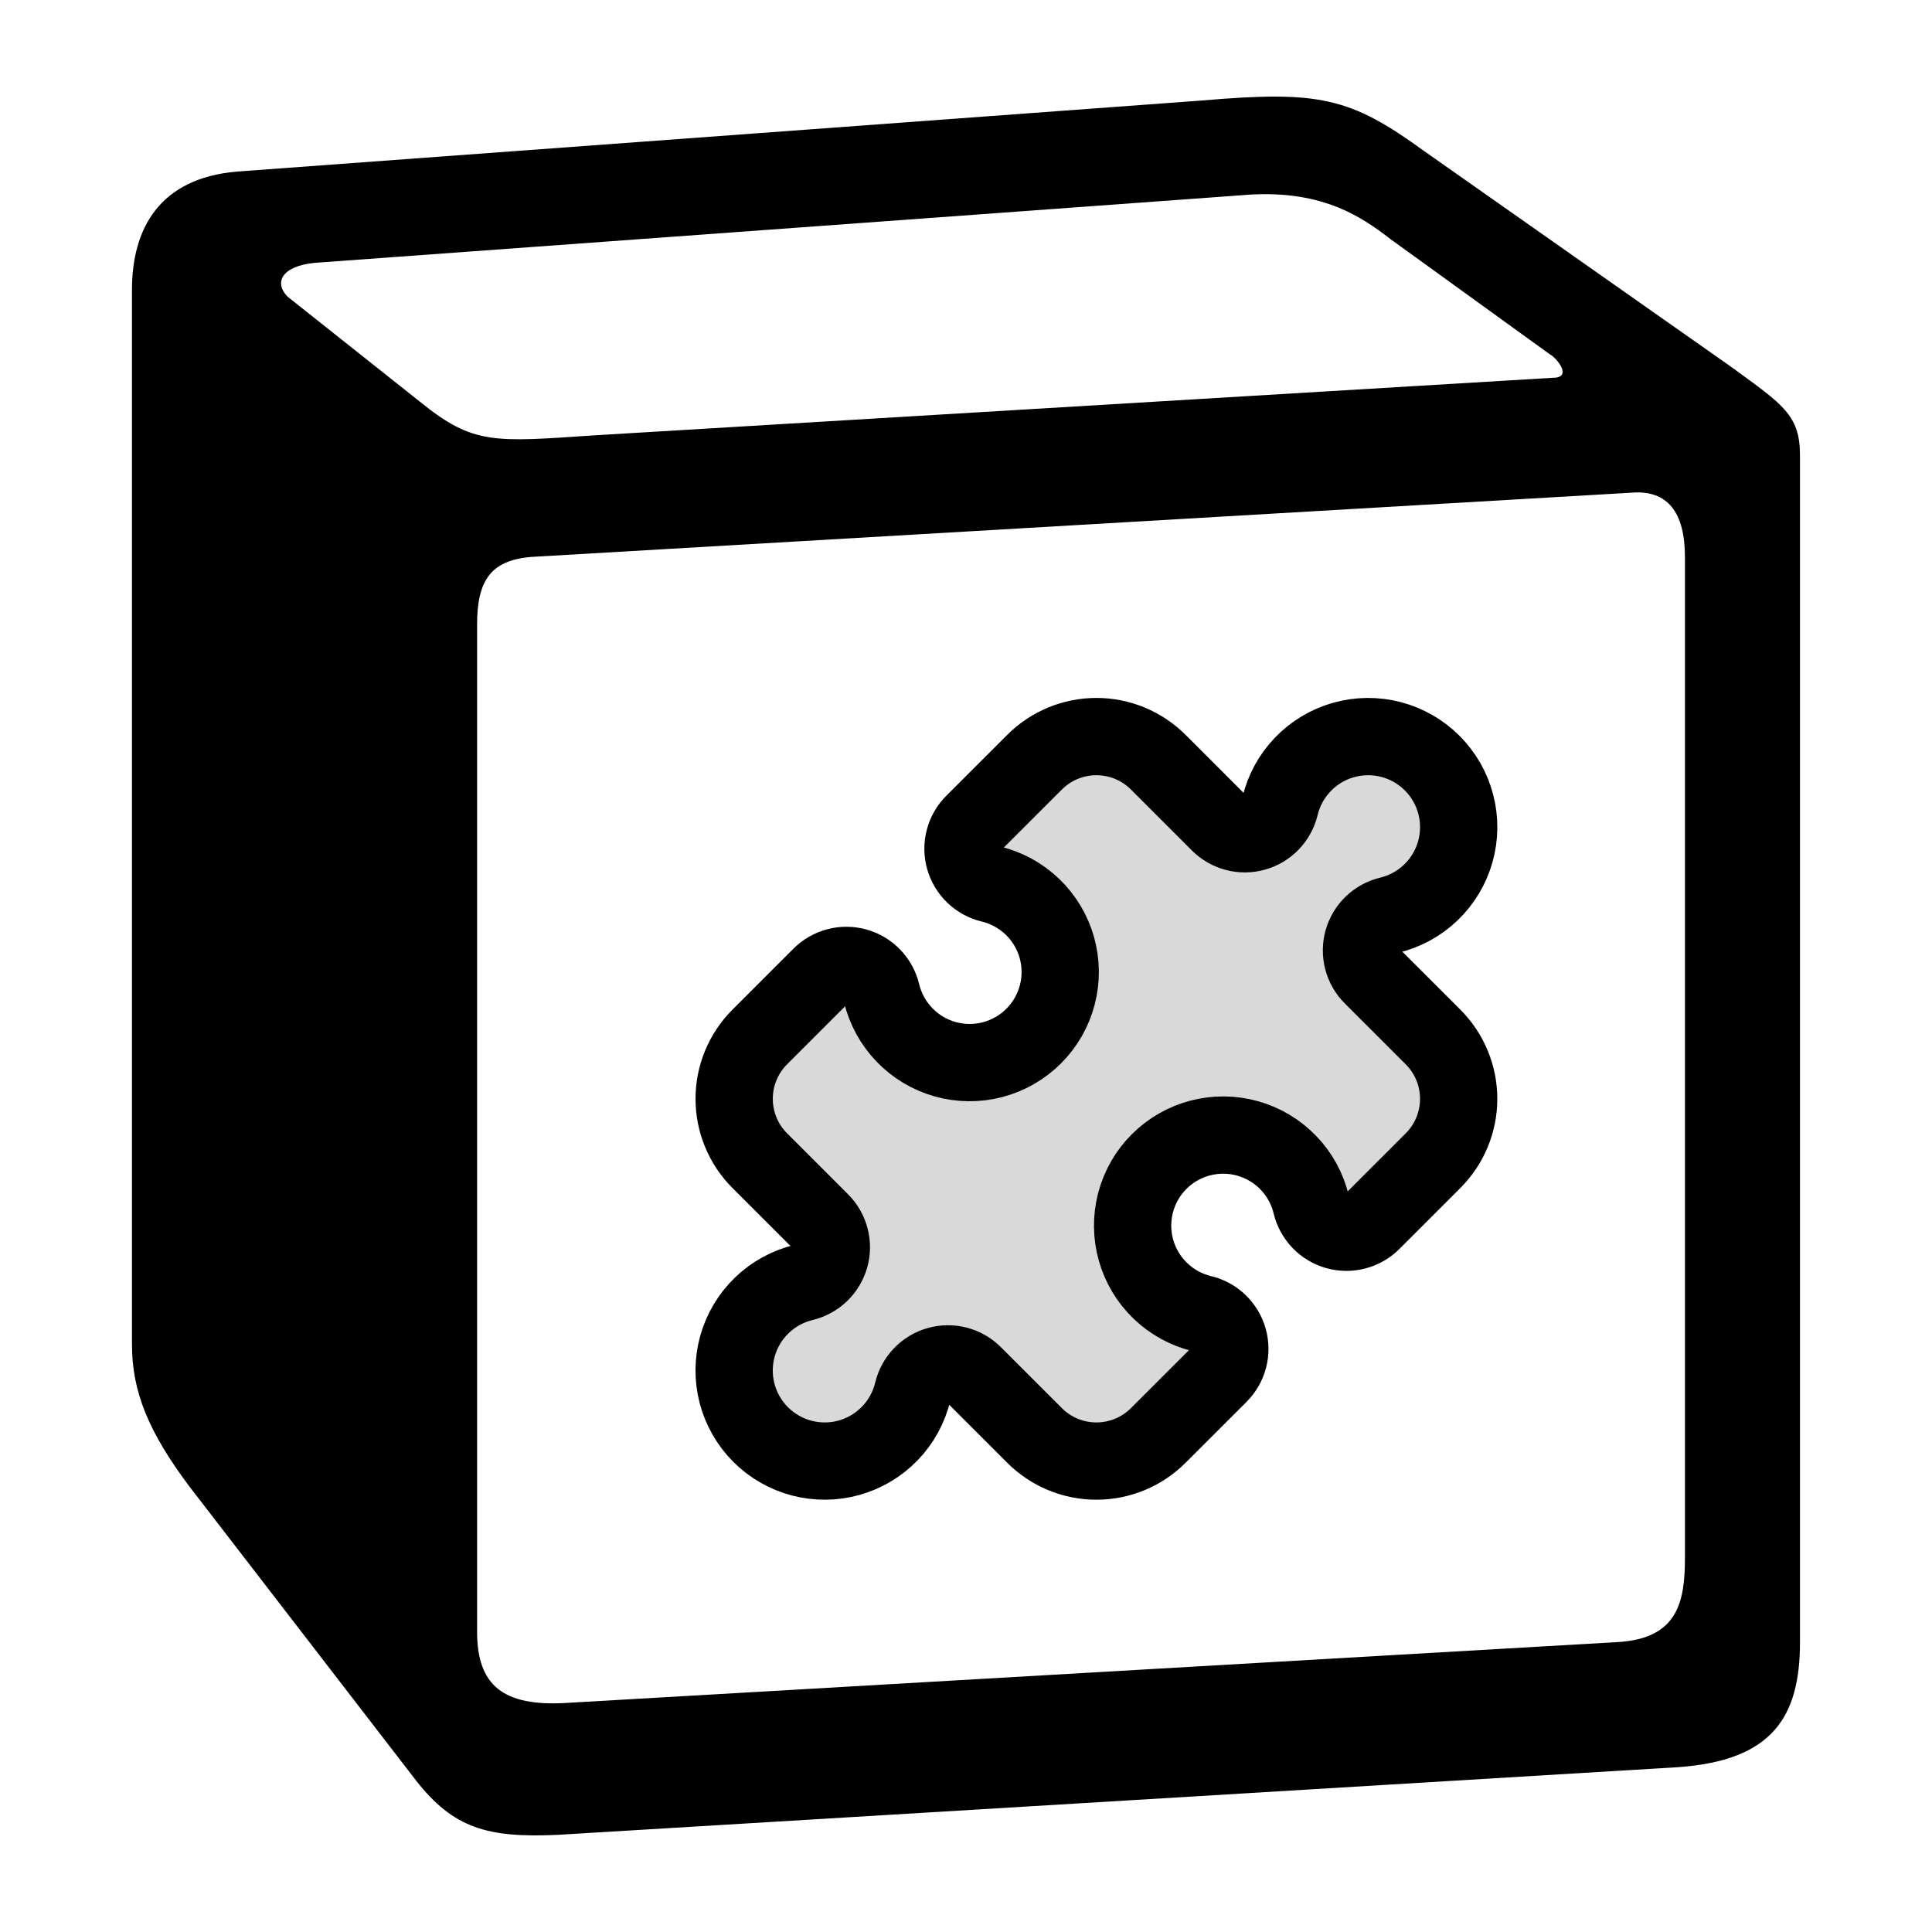 <svg width="120" height="120" viewBox="0 0 120 120" fill="none" xmlns="http://www.w3.org/2000/svg">
<path d="M26.062 24.935C29.422 27.664 30.682 27.455 36.989 27.035L96.457 23.464C97.718 23.464 96.669 22.206 96.249 21.997L86.372 14.857C84.48 13.388 81.958 11.705 77.127 12.126L19.545 16.326C17.445 16.534 17.025 17.584 17.862 18.426L26.062 24.935ZM29.633 38.793V101.363C29.633 104.726 31.313 105.984 35.095 105.776L100.45 101.994C104.234 101.786 104.655 99.473 104.655 96.742V34.592C104.655 31.864 103.606 30.394 101.29 30.604L32.994 34.592C30.473 34.803 29.633 36.064 29.633 38.793ZM14.71 10.657L74.605 6.246C81.96 5.615 83.852 6.038 88.475 9.396L107.594 22.834C110.749 25.145 111.8 25.774 111.8 28.293V101.994C111.8 106.613 110.118 109.345 104.234 109.762L34.679 113.963C30.263 114.174 28.162 113.544 25.849 110.602L11.769 92.335C9.246 88.973 8.197 86.457 8.197 83.514V18.003C8.197 14.226 9.88 11.075 14.71 10.657Z" fill="black"/>
<path d="M75.728 51.128C76.01 51.411 76.364 51.613 76.751 51.714C77.138 51.816 77.545 51.812 77.93 51.703C78.315 51.594 78.665 51.385 78.942 51.096C79.219 50.808 79.414 50.45 79.507 50.061C79.741 49.089 80.23 48.196 80.923 47.476C81.616 46.755 82.489 46.232 83.451 45.961C84.413 45.69 85.431 45.68 86.398 45.932C87.365 46.185 88.248 46.691 88.955 47.398C89.662 48.105 90.168 48.988 90.42 49.956C90.672 50.923 90.662 51.941 90.391 52.903C90.119 53.865 89.596 54.738 88.875 55.431C88.154 56.123 87.261 56.612 86.289 56.845C85.9 56.938 85.543 57.133 85.254 57.41C84.965 57.688 84.756 58.037 84.647 58.422C84.539 58.807 84.535 59.214 84.636 59.602C84.737 59.989 84.939 60.342 85.222 60.625L89.009 64.409C89.514 64.914 89.914 65.513 90.187 66.171C90.46 66.831 90.6 67.537 90.6 68.25C90.6 68.963 90.46 69.67 90.187 70.329C89.914 70.988 89.514 71.587 89.009 72.091L85.222 75.878C84.94 76.161 84.587 76.363 84.199 76.464C83.812 76.566 83.405 76.561 83.02 76.453C82.635 76.344 82.285 76.135 82.008 75.846C81.731 75.558 81.536 75.2 81.442 74.811C81.209 73.839 80.721 72.946 80.027 72.226C79.334 71.505 78.462 70.982 77.499 70.711C76.537 70.44 75.519 70.43 74.552 70.683C73.585 70.935 72.702 71.441 71.995 72.148C71.288 72.855 70.782 73.738 70.53 74.706C70.278 75.673 70.288 76.691 70.56 77.653C70.831 78.615 71.354 79.488 72.075 80.18C72.796 80.873 73.689 81.362 74.661 81.595C75.05 81.688 75.407 81.883 75.696 82.16C75.985 82.438 76.194 82.787 76.303 83.172C76.412 83.557 76.415 83.964 76.314 84.352C76.213 84.739 76.011 85.092 75.728 85.375L71.941 89.159C71.436 89.664 70.838 90.064 70.179 90.337C69.52 90.61 68.813 90.75 68.1 90.75C67.387 90.75 66.68 90.61 66.021 90.337C65.362 90.064 64.764 89.664 64.259 89.159L60.472 85.373C60.19 85.09 59.837 84.887 59.449 84.786C59.062 84.685 58.655 84.689 58.27 84.797C57.885 84.906 57.535 85.115 57.258 85.404C56.981 85.693 56.786 86.05 56.693 86.439C56.459 87.411 55.971 88.304 55.277 89.024C54.584 89.745 53.712 90.268 52.749 90.539C51.787 90.811 50.77 90.82 49.802 90.568C48.835 90.315 47.952 89.809 47.245 89.102C46.538 88.395 46.032 87.512 45.78 86.544C45.528 85.577 45.538 84.56 45.81 83.597C46.081 82.635 46.604 81.763 47.325 81.07C48.046 80.377 48.939 79.889 49.911 79.655C50.3 79.562 50.657 79.367 50.946 79.09C51.235 78.812 51.444 78.463 51.553 78.078C51.661 77.693 51.666 77.286 51.564 76.899C51.463 76.511 51.261 76.158 50.977 75.875L47.191 72.091C46.686 71.587 46.286 70.988 46.013 70.329C45.74 69.67 45.6 68.963 45.6 68.25C45.6 67.537 45.74 66.831 46.013 66.171C46.286 65.513 46.686 64.914 47.191 64.409L50.977 60.623C51.26 60.34 51.614 60.137 52.001 60.036C52.388 59.935 52.795 59.939 53.18 60.047C53.565 60.156 53.915 60.365 54.192 60.654C54.469 60.943 54.664 61.3 54.758 61.689C54.991 62.661 55.48 63.554 56.173 64.274C56.866 64.995 57.739 65.518 58.701 65.789C59.663 66.061 60.681 66.07 61.648 65.818C62.615 65.565 63.498 65.059 64.205 64.352C64.912 63.645 65.418 62.762 65.67 61.794C65.922 60.827 65.912 59.81 65.641 58.847C65.369 57.885 64.846 57.013 64.125 56.32C63.404 55.627 62.511 55.139 61.539 54.905C61.15 54.812 60.792 54.617 60.504 54.34C60.215 54.062 60.006 53.713 59.897 53.328C59.789 52.943 59.785 52.536 59.886 52.149C59.987 51.761 60.189 51.408 60.472 51.125L64.259 47.341C64.764 46.836 65.362 46.436 66.021 46.163C66.68 45.89 67.387 45.75 68.1 45.75C68.813 45.75 69.52 45.89 70.179 46.163C70.838 46.436 71.436 46.836 71.941 47.341L75.728 51.128Z" fill="#D9D9D9" stroke="black" stroke-width="4.8" stroke-linecap="round" stroke-linejoin="round"/>
</svg>
